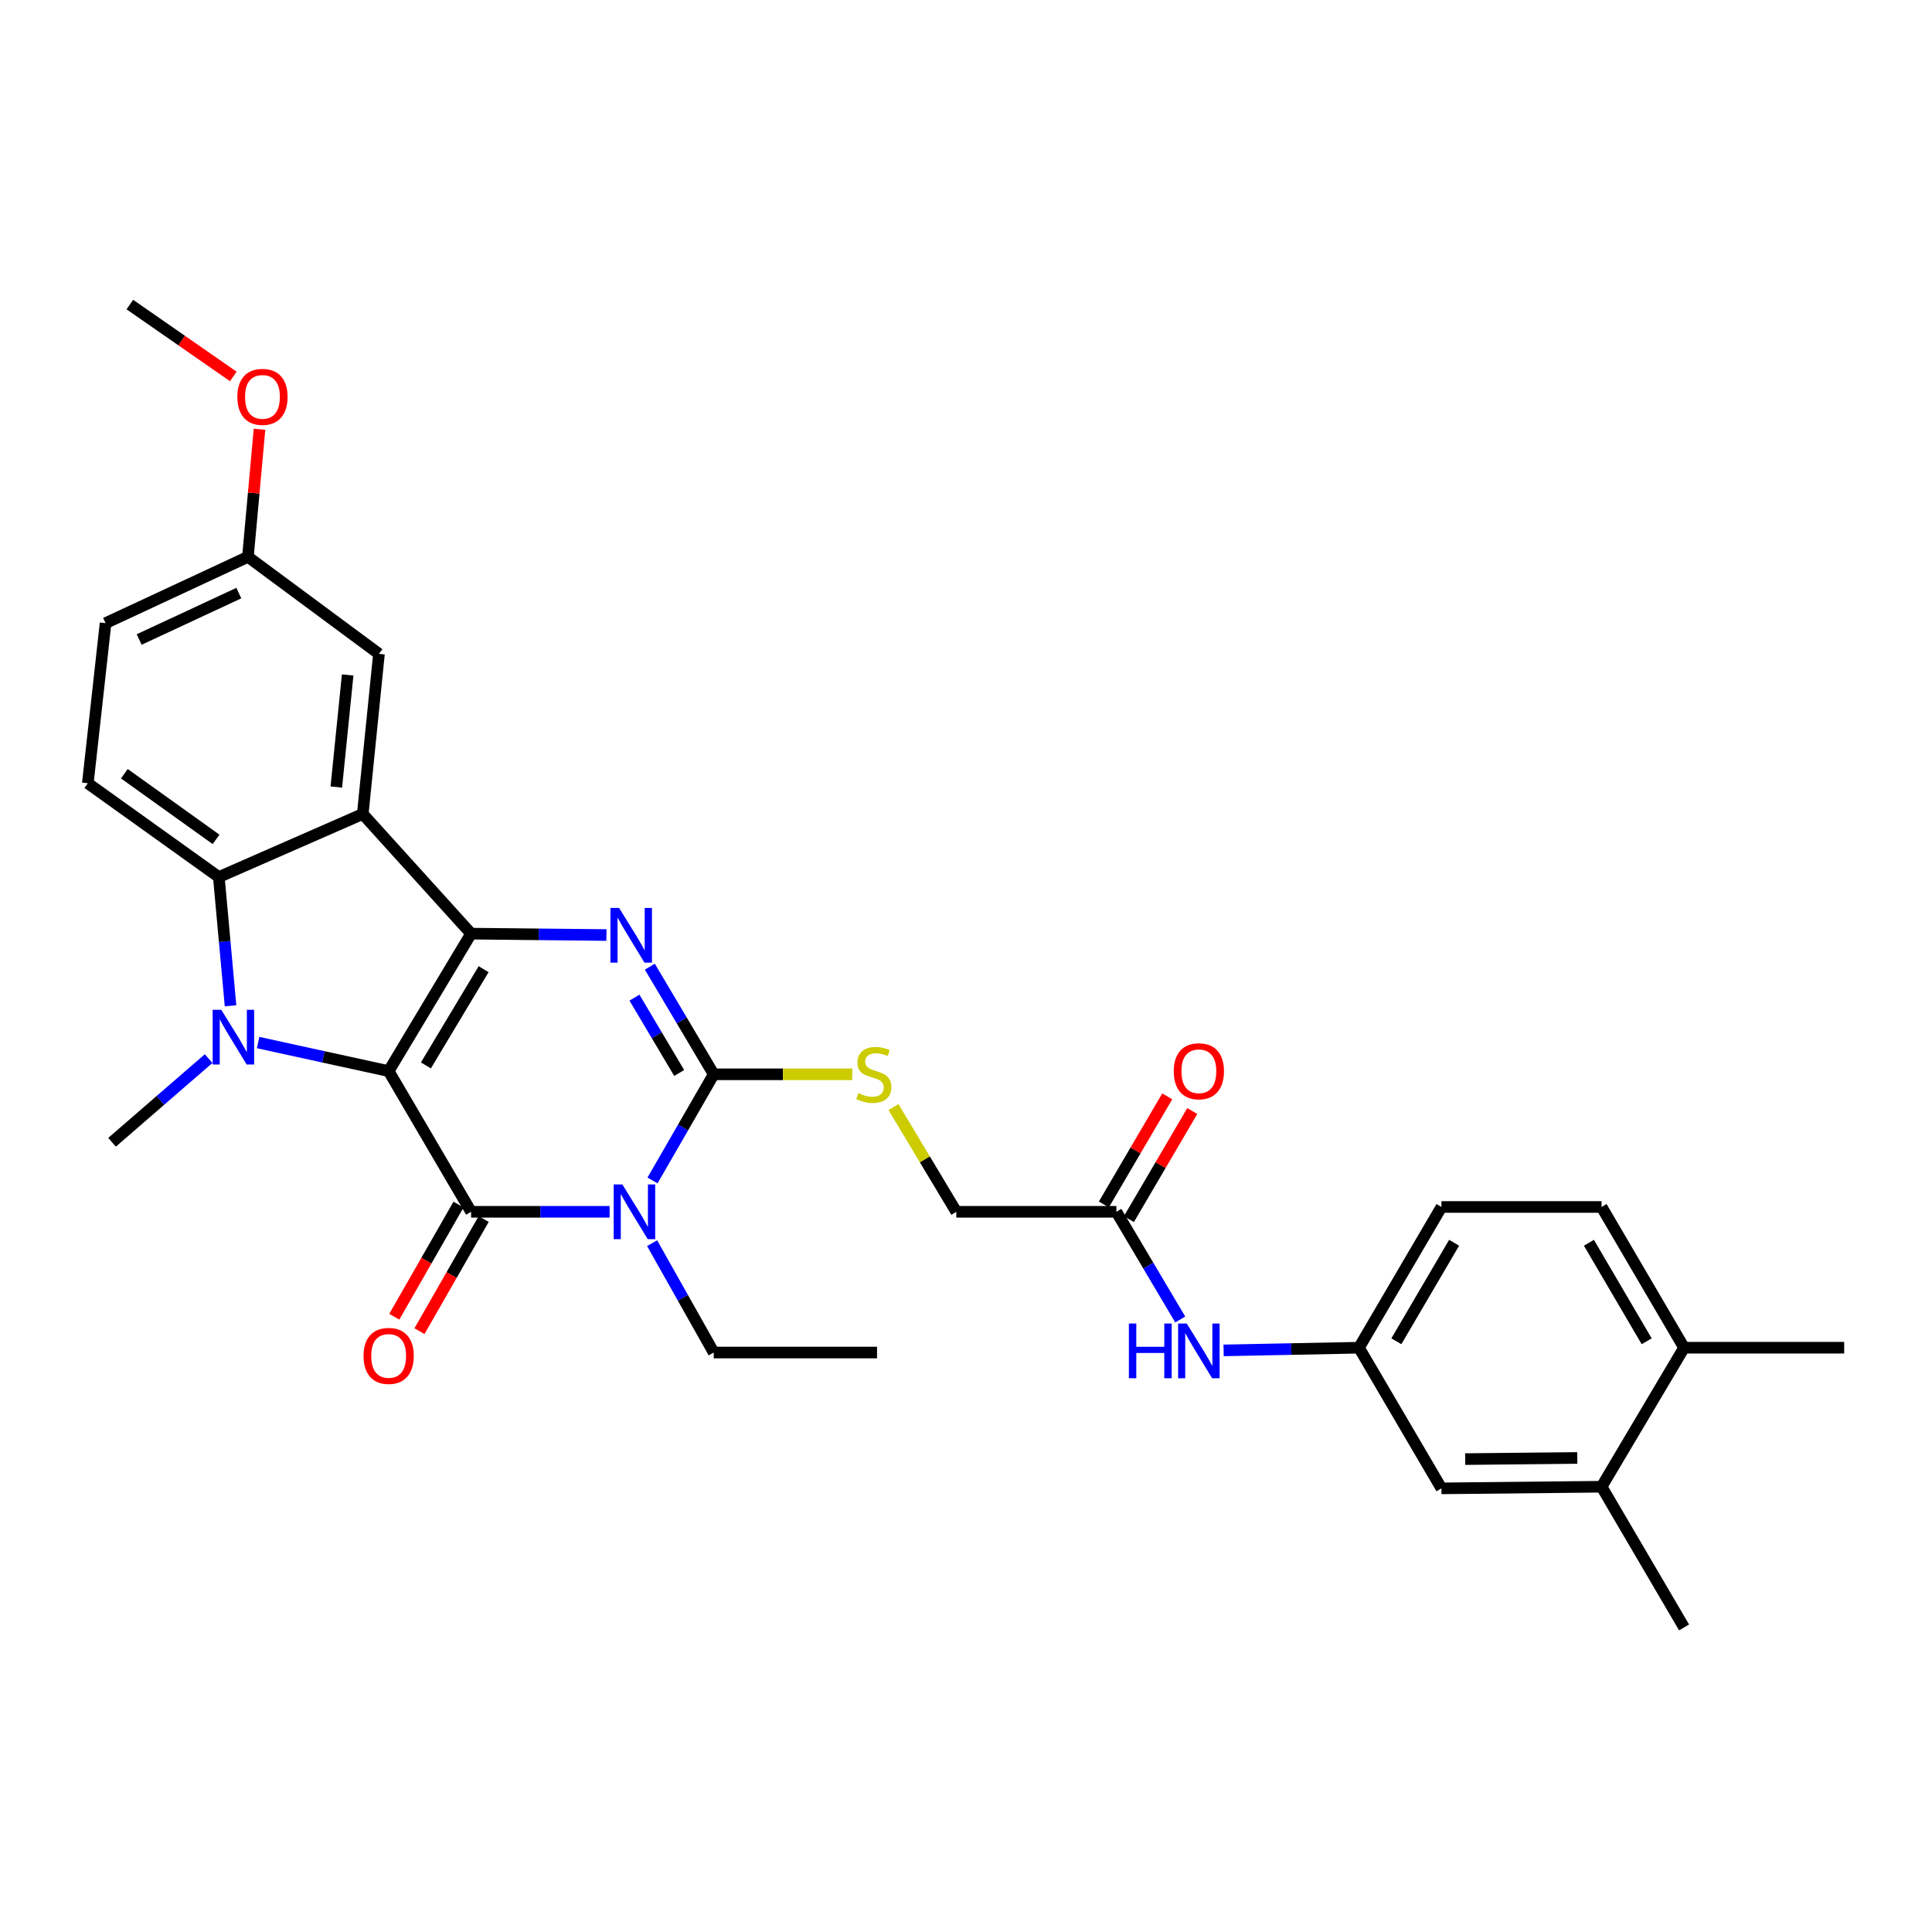 <?xml version='1.0' encoding='iso-8859-1'?>
<svg version='1.1' baseProfile='full'
              xmlns='http://www.w3.org/2000/svg'
                      xmlns:rdkit='http://www.rdkit.org/xml'
                      xmlns:xlink='http://www.w3.org/1999/xlink'
                  xml:space='preserve'
width='1000px' height='1000px' viewBox='0 0 1000 1000'>
<!-- END OF HEADER -->
<rect style='opacity:1.0;fill:#FFFFFF;stroke:none' width='1000' height='1000' x='0' y='0'> </rect>
<path class='bond-0' d='M 201.167,554.402 L 243.837,483.254' style='fill:none;fill-rule:evenodd;stroke:#000000;stroke-width:6px;stroke-linecap:butt;stroke-linejoin:miter;stroke-opacity:1' />
<path class='bond-0' d='M 220.447,551.454 L 250.316,501.651' style='fill:none;fill-rule:evenodd;stroke:#000000;stroke-width:6px;stroke-linecap:butt;stroke-linejoin:miter;stroke-opacity:1' />
<path class='bond-1' d='M 201.167,554.402 L 243.837,627.226' style='fill:none;fill-rule:evenodd;stroke:#000000;stroke-width:6px;stroke-linecap:butt;stroke-linejoin:miter;stroke-opacity:1' />
<path class='bond-3' d='M 201.167,554.402 L 167.381,547.015' style='fill:none;fill-rule:evenodd;stroke:#000000;stroke-width:6px;stroke-linecap:butt;stroke-linejoin:miter;stroke-opacity:1' />
<path class='bond-3' d='M 167.381,547.015 L 133.596,539.627' style='fill:none;fill-rule:evenodd;stroke:#0000FF;stroke-width:6px;stroke-linecap:butt;stroke-linejoin:miter;stroke-opacity:1' />
<path class='bond-4' d='M 243.837,483.254 L 278.866,483.614' style='fill:none;fill-rule:evenodd;stroke:#000000;stroke-width:6px;stroke-linecap:butt;stroke-linejoin:miter;stroke-opacity:1' />
<path class='bond-4' d='M 278.866,483.614 L 313.896,483.973' style='fill:none;fill-rule:evenodd;stroke:#0000FF;stroke-width:6px;stroke-linecap:butt;stroke-linejoin:miter;stroke-opacity:1' />
<path class='bond-6' d='M 243.837,483.254 L 187.758,421.31' style='fill:none;fill-rule:evenodd;stroke:#000000;stroke-width:6px;stroke-linecap:butt;stroke-linejoin:miter;stroke-opacity:1' />
<path class='bond-2' d='M 243.837,627.226 L 279.684,627.226' style='fill:none;fill-rule:evenodd;stroke:#000000;stroke-width:6px;stroke-linecap:butt;stroke-linejoin:miter;stroke-opacity:1' />
<path class='bond-2' d='M 279.684,627.226 L 315.531,627.226' style='fill:none;fill-rule:evenodd;stroke:#0000FF;stroke-width:6px;stroke-linecap:butt;stroke-linejoin:miter;stroke-opacity:1' />
<path class='bond-10' d='M 237.32,623.494 L 220.7,652.516' style='fill:none;fill-rule:evenodd;stroke:#000000;stroke-width:6px;stroke-linecap:butt;stroke-linejoin:miter;stroke-opacity:1' />
<path class='bond-10' d='M 220.7,652.516 L 204.08,681.538' style='fill:none;fill-rule:evenodd;stroke:#FF0000;stroke-width:6px;stroke-linecap:butt;stroke-linejoin:miter;stroke-opacity:1' />
<path class='bond-10' d='M 250.353,630.958 L 233.733,659.98' style='fill:none;fill-rule:evenodd;stroke:#000000;stroke-width:6px;stroke-linecap:butt;stroke-linejoin:miter;stroke-opacity:1' />
<path class='bond-10' d='M 233.733,659.98 L 217.113,689.002' style='fill:none;fill-rule:evenodd;stroke:#FF0000;stroke-width:6px;stroke-linecap:butt;stroke-linejoin:miter;stroke-opacity:1' />
<path class='bond-5' d='M 337.734,611.013 L 353.577,583.537' style='fill:none;fill-rule:evenodd;stroke:#0000FF;stroke-width:6px;stroke-linecap:butt;stroke-linejoin:miter;stroke-opacity:1' />
<path class='bond-5' d='M 353.577,583.537 L 369.419,556.062' style='fill:none;fill-rule:evenodd;stroke:#000000;stroke-width:6px;stroke-linecap:butt;stroke-linejoin:miter;stroke-opacity:1' />
<path class='bond-19' d='M 337.539,643.476 L 353.479,671.772' style='fill:none;fill-rule:evenodd;stroke:#0000FF;stroke-width:6px;stroke-linecap:butt;stroke-linejoin:miter;stroke-opacity:1' />
<path class='bond-19' d='M 353.479,671.772 L 369.419,700.068' style='fill:none;fill-rule:evenodd;stroke:#000000;stroke-width:6px;stroke-linecap:butt;stroke-linejoin:miter;stroke-opacity:1' />
<path class='bond-7' d='M 119.323,520.589 L 116.294,487.274' style='fill:none;fill-rule:evenodd;stroke:#0000FF;stroke-width:6px;stroke-linecap:butt;stroke-linejoin:miter;stroke-opacity:1' />
<path class='bond-7' d='M 116.294,487.274 L 113.265,453.959' style='fill:none;fill-rule:evenodd;stroke:#000000;stroke-width:6px;stroke-linecap:butt;stroke-linejoin:miter;stroke-opacity:1' />
<path class='bond-21' d='M 107.982,547.934 L 82.989,569.587' style='fill:none;fill-rule:evenodd;stroke:#0000FF;stroke-width:6px;stroke-linecap:butt;stroke-linejoin:miter;stroke-opacity:1' />
<path class='bond-21' d='M 82.989,569.587 L 57.995,591.24' style='fill:none;fill-rule:evenodd;stroke:#000000;stroke-width:6px;stroke-linecap:butt;stroke-linejoin:miter;stroke-opacity:1' />
<path class='bond-32' d='M 336.354,500.357 L 352.887,528.21' style='fill:none;fill-rule:evenodd;stroke:#0000FF;stroke-width:6px;stroke-linecap:butt;stroke-linejoin:miter;stroke-opacity:1' />
<path class='bond-32' d='M 352.887,528.21 L 369.419,556.062' style='fill:none;fill-rule:evenodd;stroke:#000000;stroke-width:6px;stroke-linecap:butt;stroke-linejoin:miter;stroke-opacity:1' />
<path class='bond-32' d='M 328.399,516.379 L 339.972,535.876' style='fill:none;fill-rule:evenodd;stroke:#0000FF;stroke-width:6px;stroke-linecap:butt;stroke-linejoin:miter;stroke-opacity:1' />
<path class='bond-32' d='M 339.972,535.876 L 351.545,555.372' style='fill:none;fill-rule:evenodd;stroke:#000000;stroke-width:6px;stroke-linecap:butt;stroke-linejoin:miter;stroke-opacity:1' />
<path class='bond-8' d='M 369.419,556.062 L 405.279,556.062' style='fill:none;fill-rule:evenodd;stroke:#000000;stroke-width:6px;stroke-linecap:butt;stroke-linejoin:miter;stroke-opacity:1' />
<path class='bond-8' d='M 405.279,556.062 L 441.138,556.062' style='fill:none;fill-rule:evenodd;stroke:#CCCC00;stroke-width:6px;stroke-linecap:butt;stroke-linejoin:miter;stroke-opacity:1' />
<path class='bond-11' d='M 187.758,421.31 L 196.152,338.439' style='fill:none;fill-rule:evenodd;stroke:#000000;stroke-width:6px;stroke-linecap:butt;stroke-linejoin:miter;stroke-opacity:1' />
<path class='bond-11' d='M 174.075,407.365 L 179.951,349.356' style='fill:none;fill-rule:evenodd;stroke:#000000;stroke-width:6px;stroke-linecap:butt;stroke-linejoin:miter;stroke-opacity:1' />
<path class='bond-31' d='M 187.758,421.31 L 113.265,453.959' style='fill:none;fill-rule:evenodd;stroke:#000000;stroke-width:6px;stroke-linecap:butt;stroke-linejoin:miter;stroke-opacity:1' />
<path class='bond-9' d='M 113.265,453.959 L 45.455,405.415' style='fill:none;fill-rule:evenodd;stroke:#000000;stroke-width:6px;stroke-linecap:butt;stroke-linejoin:miter;stroke-opacity:1' />
<path class='bond-9' d='M 111.836,434.465 L 64.368,400.484' style='fill:none;fill-rule:evenodd;stroke:#000000;stroke-width:6px;stroke-linecap:butt;stroke-linejoin:miter;stroke-opacity:1' />
<path class='bond-20' d='M 462.462,573.017 L 478.724,600.122' style='fill:none;fill-rule:evenodd;stroke:#CCCC00;stroke-width:6px;stroke-linecap:butt;stroke-linejoin:miter;stroke-opacity:1' />
<path class='bond-20' d='M 478.724,600.122 L 494.985,627.226' style='fill:none;fill-rule:evenodd;stroke:#000000;stroke-width:6px;stroke-linecap:butt;stroke-linejoin:miter;stroke-opacity:1' />
<path class='bond-24' d='M 45.455,405.415 L 54.641,322.544' style='fill:none;fill-rule:evenodd;stroke:#000000;stroke-width:6px;stroke-linecap:butt;stroke-linejoin:miter;stroke-opacity:1' />
<path class='bond-23' d='M 196.152,338.439 L 128.325,288.226' style='fill:none;fill-rule:evenodd;stroke:#000000;stroke-width:6px;stroke-linecap:butt;stroke-linejoin:miter;stroke-opacity:1' />
<path class='bond-12' d='M 577.839,627.226 L 494.985,627.226' style='fill:none;fill-rule:evenodd;stroke:#000000;stroke-width:6px;stroke-linecap:butt;stroke-linejoin:miter;stroke-opacity:1' />
<path class='bond-13' d='M 577.839,627.226 L 594.364,655.095' style='fill:none;fill-rule:evenodd;stroke:#000000;stroke-width:6px;stroke-linecap:butt;stroke-linejoin:miter;stroke-opacity:1' />
<path class='bond-13' d='M 594.364,655.095 L 610.889,682.964' style='fill:none;fill-rule:evenodd;stroke:#0000FF;stroke-width:6px;stroke-linecap:butt;stroke-linejoin:miter;stroke-opacity:1' />
<path class='bond-18' d='M 584.318,631.024 L 600.717,603.047' style='fill:none;fill-rule:evenodd;stroke:#000000;stroke-width:6px;stroke-linecap:butt;stroke-linejoin:miter;stroke-opacity:1' />
<path class='bond-18' d='M 600.717,603.047 L 617.116,575.069' style='fill:none;fill-rule:evenodd;stroke:#FF0000;stroke-width:6px;stroke-linecap:butt;stroke-linejoin:miter;stroke-opacity:1' />
<path class='bond-18' d='M 571.361,623.429 L 587.76,595.452' style='fill:none;fill-rule:evenodd;stroke:#000000;stroke-width:6px;stroke-linecap:butt;stroke-linejoin:miter;stroke-opacity:1' />
<path class='bond-18' d='M 587.76,595.452 L 604.159,567.475' style='fill:none;fill-rule:evenodd;stroke:#FF0000;stroke-width:6px;stroke-linecap:butt;stroke-linejoin:miter;stroke-opacity:1' />
<path class='bond-15' d='M 633.338,698.963 L 668.368,698.268' style='fill:none;fill-rule:evenodd;stroke:#0000FF;stroke-width:6px;stroke-linecap:butt;stroke-linejoin:miter;stroke-opacity:1' />
<path class='bond-15' d='M 668.368,698.268 L 703.397,697.573' style='fill:none;fill-rule:evenodd;stroke:#000000;stroke-width:6px;stroke-linecap:butt;stroke-linejoin:miter;stroke-opacity:1' />
<path class='bond-14' d='M 828.98,769.53 L 746.092,770.373' style='fill:none;fill-rule:evenodd;stroke:#000000;stroke-width:6px;stroke-linecap:butt;stroke-linejoin:miter;stroke-opacity:1' />
<path class='bond-14' d='M 816.394,754.638 L 758.373,755.228' style='fill:none;fill-rule:evenodd;stroke:#000000;stroke-width:6px;stroke-linecap:butt;stroke-linejoin:miter;stroke-opacity:1' />
<path class='bond-27' d='M 828.98,769.53 L 871.675,842.355' style='fill:none;fill-rule:evenodd;stroke:#000000;stroke-width:6px;stroke-linecap:butt;stroke-linejoin:miter;stroke-opacity:1' />
<path class='bond-34' d='M 828.98,769.53 L 871.675,697.573' style='fill:none;fill-rule:evenodd;stroke:#000000;stroke-width:6px;stroke-linecap:butt;stroke-linejoin:miter;stroke-opacity:1' />
<path class='bond-16' d='M 703.397,697.573 L 746.092,770.373' style='fill:none;fill-rule:evenodd;stroke:#000000;stroke-width:6px;stroke-linecap:butt;stroke-linejoin:miter;stroke-opacity:1' />
<path class='bond-25' d='M 703.397,697.573 L 746.092,624.732' style='fill:none;fill-rule:evenodd;stroke:#000000;stroke-width:6px;stroke-linecap:butt;stroke-linejoin:miter;stroke-opacity:1' />
<path class='bond-25' d='M 722.758,694.241 L 752.645,643.252' style='fill:none;fill-rule:evenodd;stroke:#000000;stroke-width:6px;stroke-linecap:butt;stroke-linejoin:miter;stroke-opacity:1' />
<path class='bond-17' d='M 871.675,697.573 L 828.98,624.732' style='fill:none;fill-rule:evenodd;stroke:#000000;stroke-width:6px;stroke-linecap:butt;stroke-linejoin:miter;stroke-opacity:1' />
<path class='bond-17' d='M 852.313,694.241 L 822.427,643.252' style='fill:none;fill-rule:evenodd;stroke:#000000;stroke-width:6px;stroke-linecap:butt;stroke-linejoin:miter;stroke-opacity:1' />
<path class='bond-28' d='M 871.675,697.573 L 954.545,697.573' style='fill:none;fill-rule:evenodd;stroke:#000000;stroke-width:6px;stroke-linecap:butt;stroke-linejoin:miter;stroke-opacity:1' />
<path class='bond-30' d='M 369.419,700.068 L 453.951,700.068' style='fill:none;fill-rule:evenodd;stroke:#000000;stroke-width:6px;stroke-linecap:butt;stroke-linejoin:miter;stroke-opacity:1' />
<path class='bond-22' d='M 828.98,624.732 L 746.092,624.732' style='fill:none;fill-rule:evenodd;stroke:#000000;stroke-width:6px;stroke-linecap:butt;stroke-linejoin:miter;stroke-opacity:1' />
<path class='bond-26' d='M 128.325,288.226 L 131.324,255.203' style='fill:none;fill-rule:evenodd;stroke:#000000;stroke-width:6px;stroke-linecap:butt;stroke-linejoin:miter;stroke-opacity:1' />
<path class='bond-26' d='M 131.324,255.203 L 134.322,222.179' style='fill:none;fill-rule:evenodd;stroke:#FF0000;stroke-width:6px;stroke-linecap:butt;stroke-linejoin:miter;stroke-opacity:1' />
<path class='bond-33' d='M 128.325,288.226 L 54.641,322.544' style='fill:none;fill-rule:evenodd;stroke:#000000;stroke-width:6px;stroke-linecap:butt;stroke-linejoin:miter;stroke-opacity:1' />
<path class='bond-33' d='M 123.614,306.988 L 72.035,331.011' style='fill:none;fill-rule:evenodd;stroke:#000000;stroke-width:6px;stroke-linecap:butt;stroke-linejoin:miter;stroke-opacity:1' />
<path class='bond-29' d='M 120.762,194.853 L 93.989,176.249' style='fill:none;fill-rule:evenodd;stroke:#FF0000;stroke-width:6px;stroke-linecap:butt;stroke-linejoin:miter;stroke-opacity:1' />
<path class='bond-29' d='M 93.989,176.249 L 67.215,157.645' style='fill:none;fill-rule:evenodd;stroke:#000000;stroke-width:6px;stroke-linecap:butt;stroke-linejoin:miter;stroke-opacity:1' />
<path  class='atom-3' d='M 322.125 613.066
L 331.405 628.066
Q 332.325 629.546, 333.805 632.226
Q 335.285 634.906, 335.365 635.066
L 335.365 613.066
L 339.125 613.066
L 339.125 641.386
L 335.245 641.386
L 325.285 624.986
Q 324.125 623.066, 322.885 620.866
Q 321.685 618.666, 321.325 617.986
L 321.325 641.386
L 317.645 641.386
L 317.645 613.066
L 322.125 613.066
' fill='#0000FF'/>
<path  class='atom-4' d='M 114.539 522.67
L 123.819 537.67
Q 124.739 539.15, 126.219 541.83
Q 127.699 544.51, 127.779 544.67
L 127.779 522.67
L 131.539 522.67
L 131.539 550.99
L 127.659 550.99
L 117.699 534.59
Q 116.539 532.67, 115.299 530.47
Q 114.099 528.27, 113.739 527.59
L 113.739 550.99
L 110.059 550.99
L 110.059 522.67
L 114.539 522.67
' fill='#0000FF'/>
<path  class='atom-5' d='M 320.448 469.945
L 329.728 484.945
Q 330.648 486.425, 332.128 489.105
Q 333.608 491.785, 333.688 491.945
L 333.688 469.945
L 337.448 469.945
L 337.448 498.265
L 333.568 498.265
L 323.608 481.865
Q 322.448 479.945, 321.208 477.745
Q 320.008 475.545, 319.648 474.865
L 319.648 498.265
L 315.968 498.265
L 315.968 469.945
L 320.448 469.945
' fill='#0000FF'/>
<path  class='atom-9' d='M 444.29 565.782
Q 444.61 565.902, 445.93 566.462
Q 447.25 567.022, 448.69 567.382
Q 450.17 567.702, 451.61 567.702
Q 454.29 567.702, 455.85 566.422
Q 457.41 565.102, 457.41 562.822
Q 457.41 561.262, 456.61 560.302
Q 455.85 559.342, 454.65 558.822
Q 453.45 558.302, 451.45 557.702
Q 448.93 556.942, 447.41 556.222
Q 445.93 555.502, 444.85 553.982
Q 443.81 552.462, 443.81 549.902
Q 443.81 546.342, 446.21 544.142
Q 448.65 541.942, 453.45 541.942
Q 456.73 541.942, 460.45 543.502
L 459.53 546.582
Q 456.13 545.182, 453.57 545.182
Q 450.81 545.182, 449.29 546.342
Q 447.77 547.462, 447.81 549.422
Q 447.81 550.942, 448.57 551.862
Q 449.37 552.782, 450.49 553.302
Q 451.65 553.822, 453.57 554.422
Q 456.13 555.222, 457.65 556.022
Q 459.17 556.822, 460.25 558.462
Q 461.37 560.062, 461.37 562.822
Q 461.37 566.742, 458.73 568.862
Q 456.13 570.942, 451.77 570.942
Q 449.25 570.942, 447.33 570.382
Q 445.45 569.862, 443.21 568.942
L 444.29 565.782
' fill='#CCCC00'/>
<path  class='atom-11' d='M 188.167 701.817
Q 188.167 695.017, 191.527 691.217
Q 194.887 687.417, 201.167 687.417
Q 207.447 687.417, 210.807 691.217
Q 214.167 695.017, 214.167 701.817
Q 214.167 708.697, 210.767 712.617
Q 207.367 716.497, 201.167 716.497
Q 194.927 716.497, 191.527 712.617
Q 188.167 708.737, 188.167 701.817
M 201.167 713.297
Q 205.487 713.297, 207.807 710.417
Q 210.167 707.497, 210.167 701.817
Q 210.167 696.257, 207.807 693.457
Q 205.487 690.617, 201.167 690.617
Q 196.847 690.617, 194.487 693.417
Q 192.167 696.217, 192.167 701.817
Q 192.167 707.537, 194.487 710.417
Q 196.847 713.297, 201.167 713.297
' fill='#FF0000'/>
<path  class='atom-14' d='M 584.306 685.057
L 588.146 685.057
L 588.146 697.097
L 602.626 697.097
L 602.626 685.057
L 606.466 685.057
L 606.466 713.377
L 602.626 713.377
L 602.626 700.297
L 588.146 700.297
L 588.146 713.377
L 584.306 713.377
L 584.306 685.057
' fill='#0000FF'/>
<path  class='atom-14' d='M 614.266 685.057
L 623.546 700.057
Q 624.466 701.537, 625.946 704.217
Q 627.426 706.897, 627.506 707.057
L 627.506 685.057
L 631.266 685.057
L 631.266 713.377
L 627.386 713.377
L 617.426 696.977
Q 616.266 695.057, 615.026 692.857
Q 613.826 690.657, 613.466 689.977
L 613.466 713.377
L 609.786 713.377
L 609.786 685.057
L 614.266 685.057
' fill='#0000FF'/>
<path  class='atom-19' d='M 607.526 554.482
Q 607.526 547.682, 610.886 543.882
Q 614.246 540.082, 620.526 540.082
Q 626.806 540.082, 630.166 543.882
Q 633.526 547.682, 633.526 554.482
Q 633.526 561.362, 630.126 565.282
Q 626.726 569.162, 620.526 569.162
Q 614.286 569.162, 610.886 565.282
Q 607.526 561.402, 607.526 554.482
M 620.526 565.962
Q 624.846 565.962, 627.166 563.082
Q 629.526 560.162, 629.526 554.482
Q 629.526 548.922, 627.166 546.122
Q 624.846 543.282, 620.526 543.282
Q 616.206 543.282, 613.846 546.082
Q 611.526 548.882, 611.526 554.482
Q 611.526 560.202, 613.846 563.082
Q 616.206 565.962, 620.526 565.962
' fill='#FF0000'/>
<path  class='atom-27' d='M 122.851 205.419
Q 122.851 198.619, 126.211 194.819
Q 129.571 191.019, 135.851 191.019
Q 142.131 191.019, 145.491 194.819
Q 148.851 198.619, 148.851 205.419
Q 148.851 212.299, 145.451 216.219
Q 142.051 220.099, 135.851 220.099
Q 129.611 220.099, 126.211 216.219
Q 122.851 212.339, 122.851 205.419
M 135.851 216.899
Q 140.171 216.899, 142.491 214.019
Q 144.851 211.099, 144.851 205.419
Q 144.851 199.859, 142.491 197.059
Q 140.171 194.219, 135.851 194.219
Q 131.531 194.219, 129.171 197.019
Q 126.851 199.819, 126.851 205.419
Q 126.851 211.139, 129.171 214.019
Q 131.531 216.899, 135.851 216.899
' fill='#FF0000'/>
</svg>

